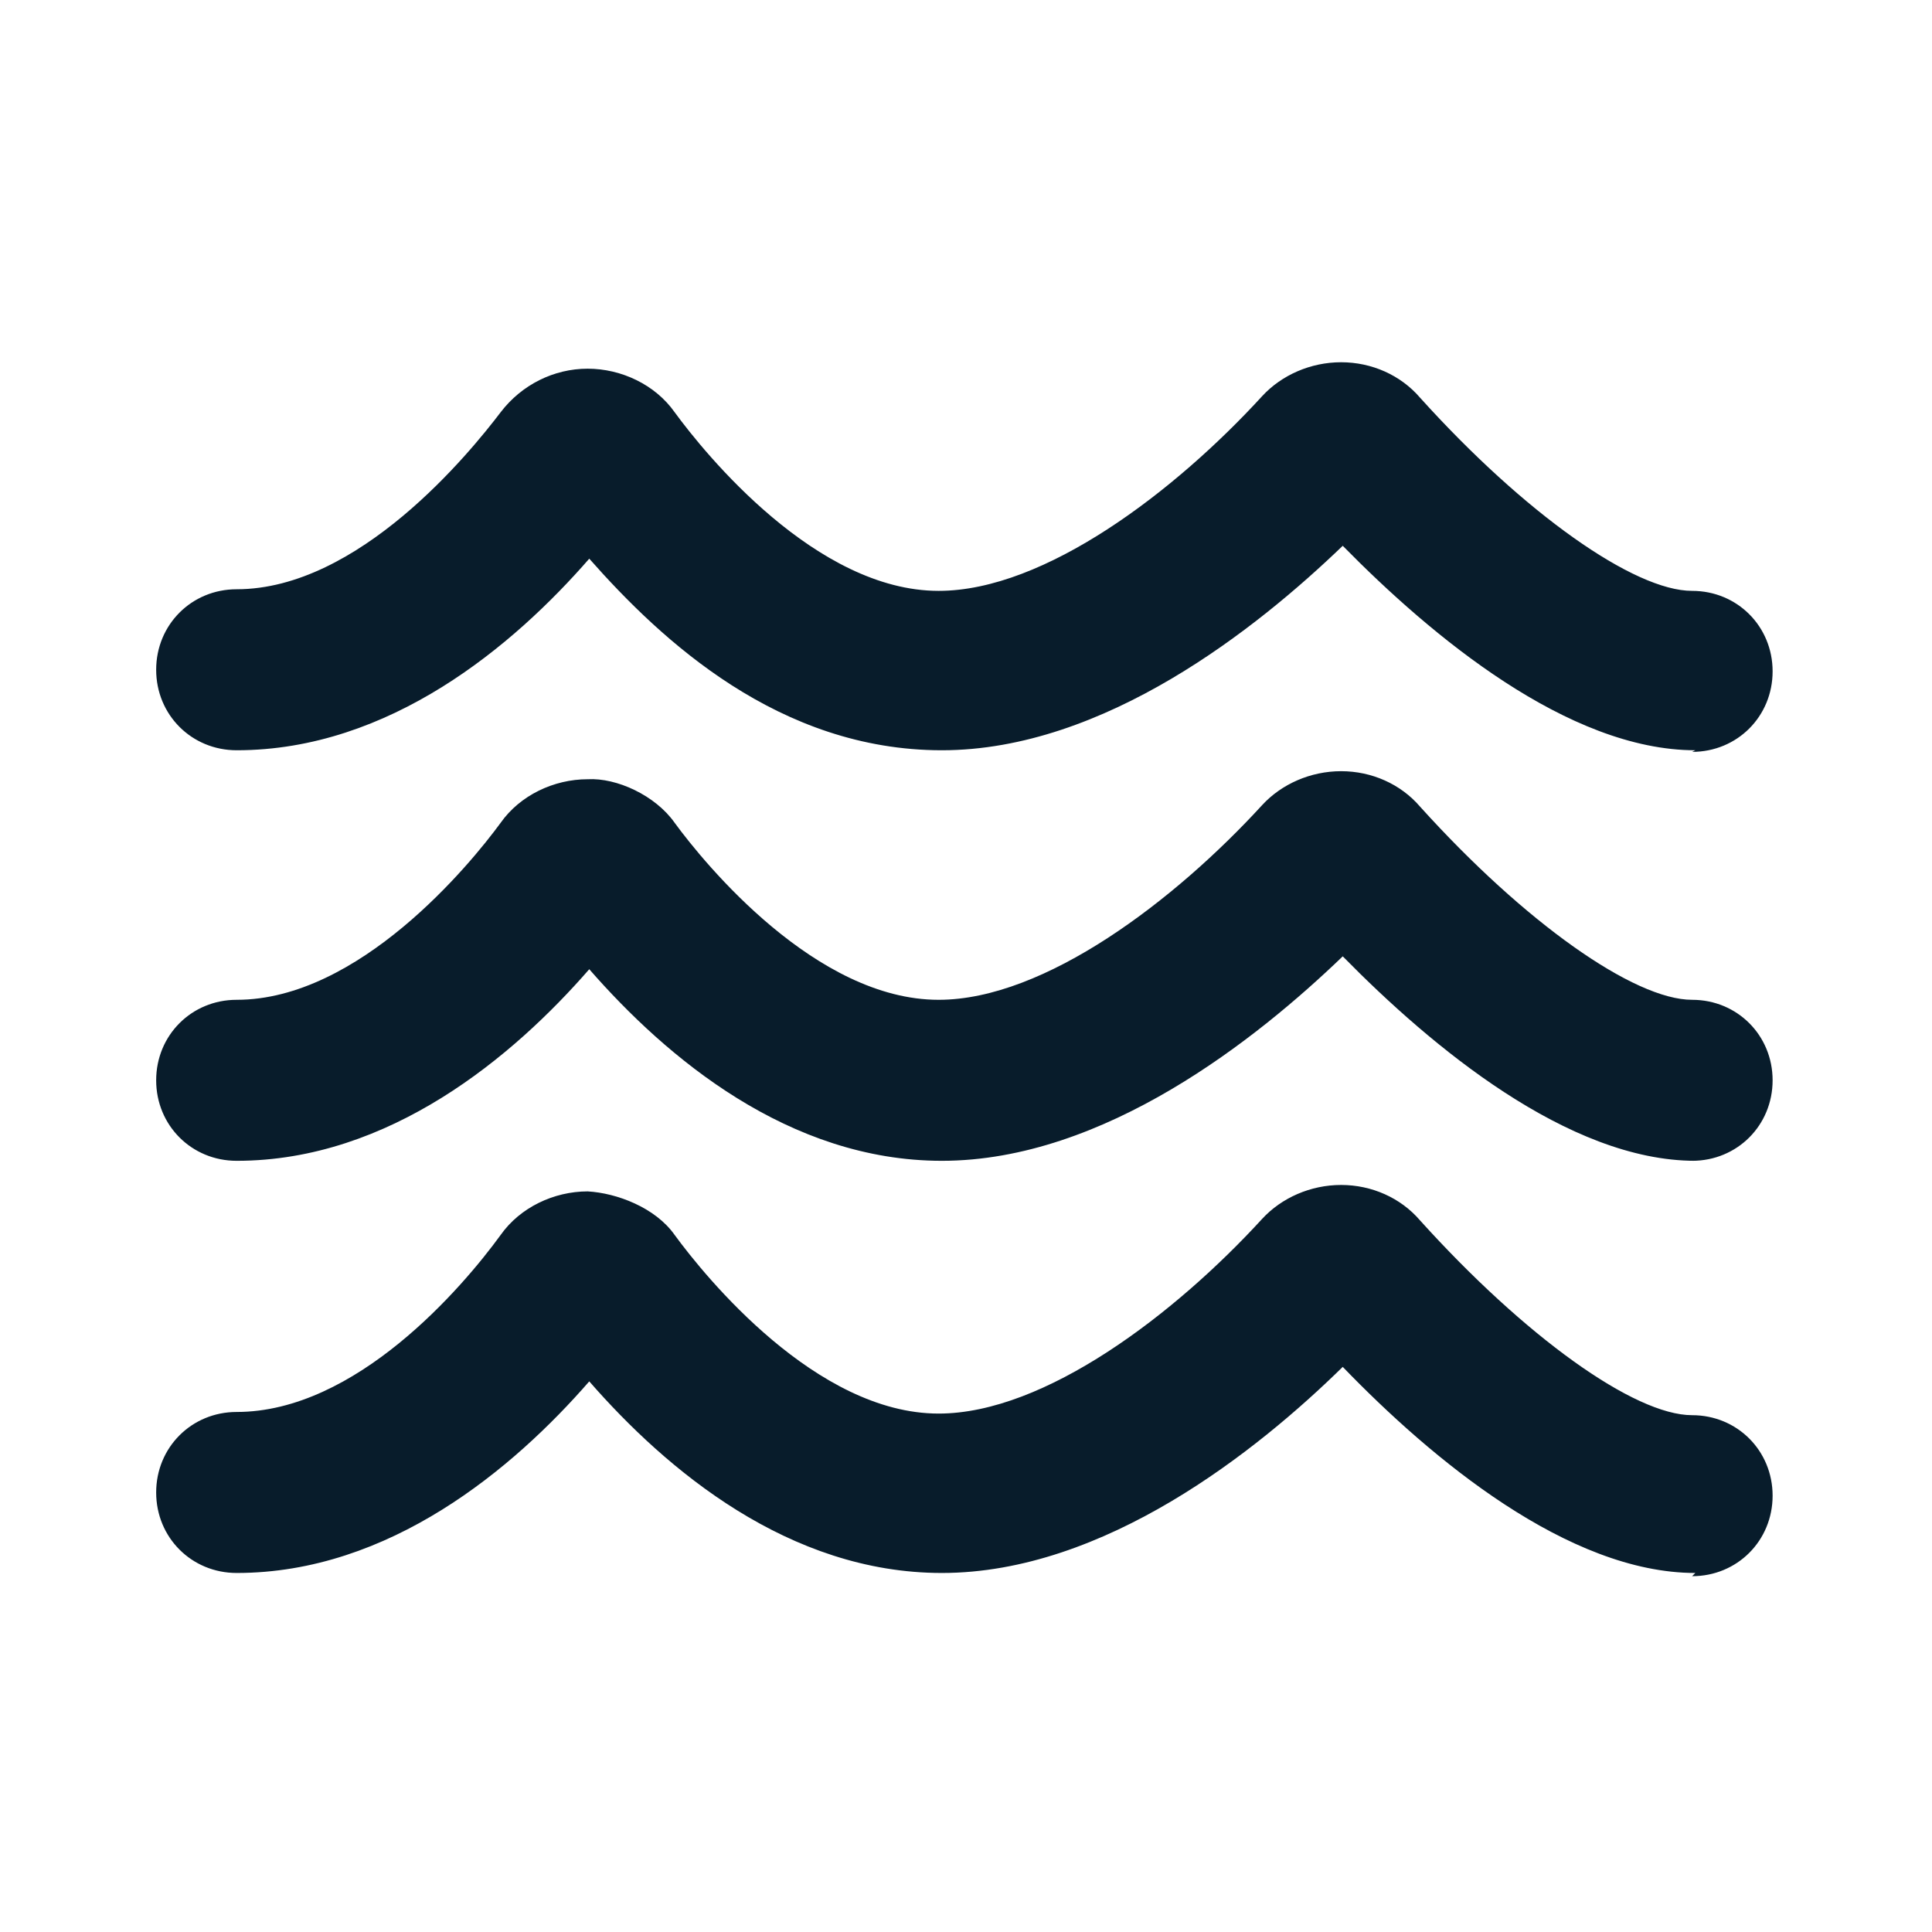 <?xml version="1.0" encoding="UTF-8"?>
<svg id="Layer_1" data-name="Layer 1" xmlns="http://www.w3.org/2000/svg" viewBox="0 0 12 12">
  <defs>
    <style>
      .cls-1 {
        fill: #081c2b;
        stroke-width: 0px;
      }
    </style>
  </defs>
  <path class="cls-1" d="M10.53,4.66c-.79,0-1.64-.71-2.19-1.27-.53.51-1.48,1.27-2.49,1.27s-1.74-.68-2.19-1.19c-.47.54-1.24,1.19-2.19,1.19-.28,0-.5-.22-.5-.5s.22-.5.5-.5c.76,0,1.45-.85,1.64-1.1.13-.17.33-.27.54-.27h0c.21,0,.42.1.54.27.19.26.88,1.11,1.64,1.11.66,0,1.47-.62,2.01-1.21.12-.13.3-.21.49-.21h0c.19,0,.37.08.49.22.65.72,1.33,1.2,1.69,1.2.28,0,.5.22.5.5s-.22.5-.5.5ZM8.59,3.13s0,0,0,0c0,0,0,0,0,0Z"/>
  <path class="cls-1" d="M10.53,7.21c-.79,0-1.64-.71-2.19-1.27-.53.51-1.48,1.27-2.49,1.27-.95,0-1.71-.64-2.19-1.19-.47.54-1.24,1.19-2.19,1.19-.28,0-.5-.22-.5-.5s.22-.5.5-.5c.76,0,1.45-.84,1.64-1.1.12-.17.33-.27.54-.27.18-.01.42.1.54.27.19.26.88,1.1,1.64,1.1.66,0,1.47-.62,2.01-1.21.12-.13.3-.21.49-.21h0c.19,0,.37.08.49.22.65.72,1.33,1.2,1.69,1.2.28,0,.5.22.5.5s-.22.5-.5.5ZM3.92,5.7s0,0,0,0c0,0,0,0,0,0ZM8.59,5.68s0,0,0,0c0,0,0,0,0,0Z"/>
  <path class="cls-1" d="M10.53,9.77c-.79,0-1.64-.71-2.19-1.28-.53.52-1.48,1.28-2.49,1.28-.95,0-1.71-.64-2.19-1.19-.47.54-1.24,1.19-2.19,1.19-.28,0-.5-.22-.5-.5s.22-.5.5-.5c.74,0,1.4-.77,1.64-1.1.12-.17.33-.27.54-.27.18.01.42.1.54.27.19.26.88,1.11,1.64,1.11.66,0,1.47-.62,2.01-1.21.12-.13.3-.21.49-.21h0c.19,0,.37.08.49.22.65.72,1.33,1.21,1.69,1.21.28,0,.5.22.5.5s-.22.5-.5.5ZM3.92,8.26s0,0,0,0c0,0,0,0,0,0ZM8.59,8.23s0,0,0,0c0,0,0,0,0,0Z"/>
</svg>